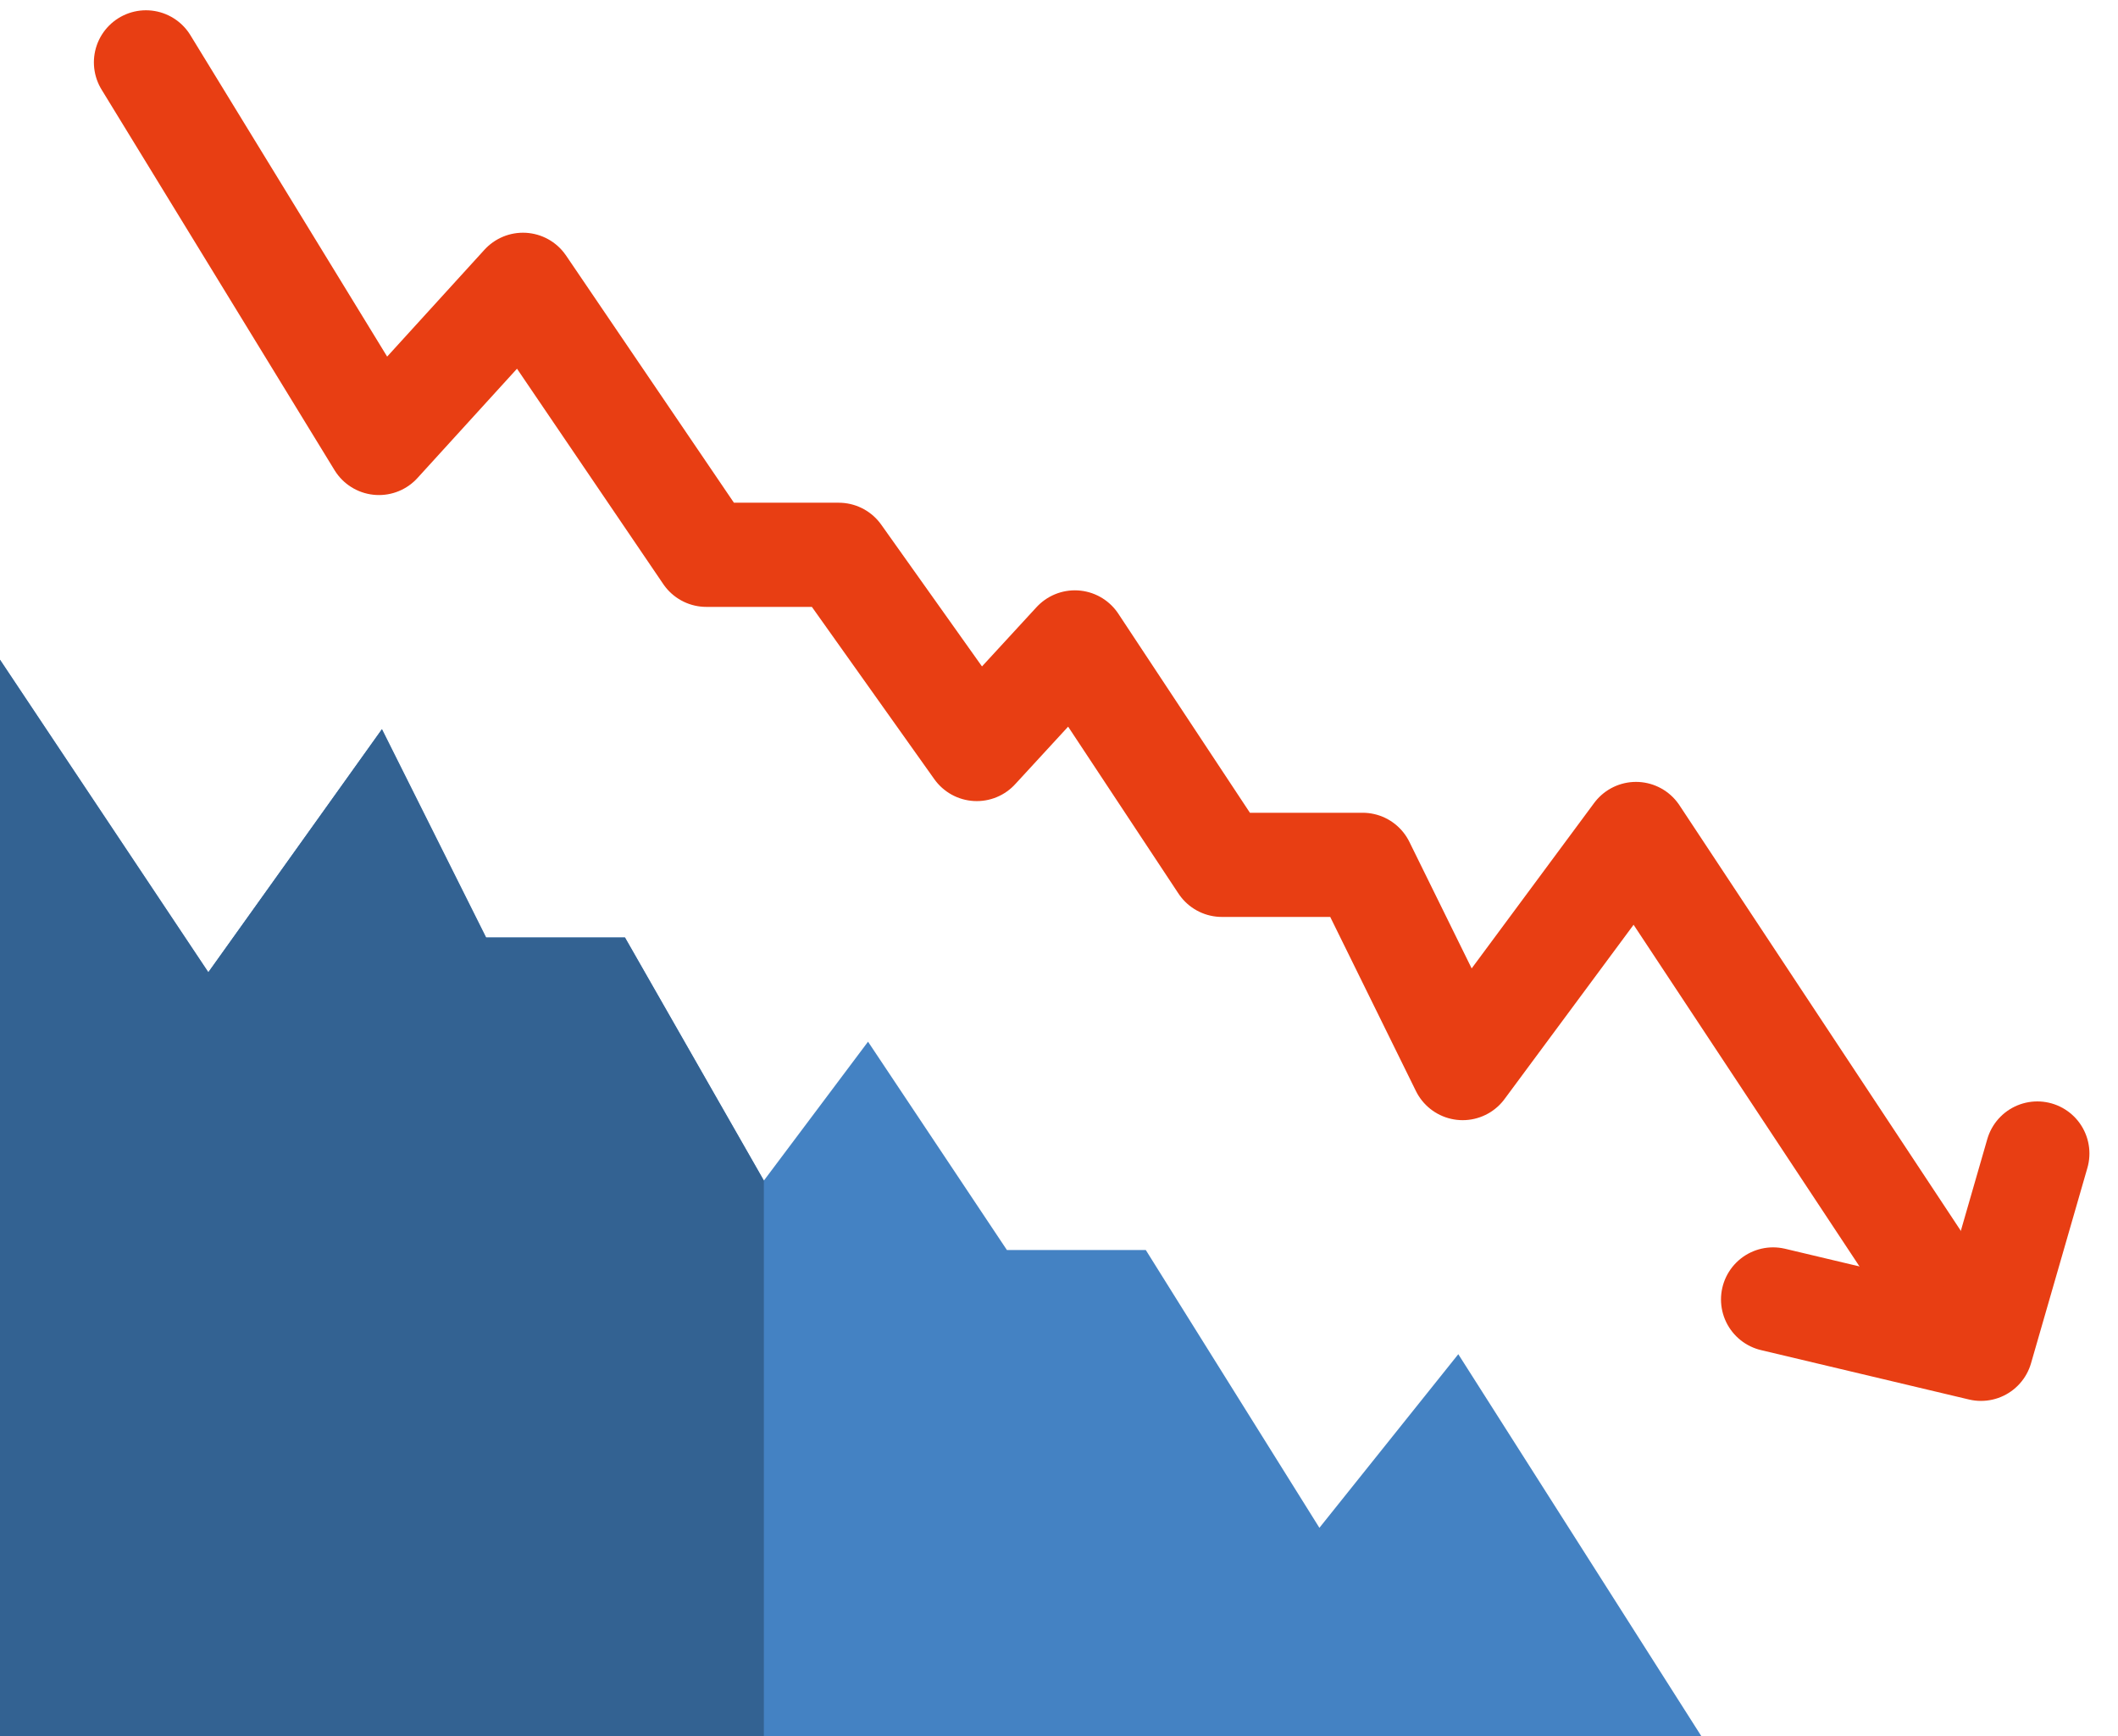 <?xml version="1.0" encoding="UTF-8"?>
<svg width="61px" height="50px" viewBox="0 0 61 50" version="1.1" xmlns="http://www.w3.org/2000/svg" xmlns:xlink="http://www.w3.org/1999/xlink">
    <!-- Generator: Sketch 47.1 (45422) - http://www.bohemiancoding.com/sketch -->
    <desc>Created with Sketch.</desc>
    <defs></defs>
    <g id="Page-1" stroke="none" stroke-width="1" fill="none" fill-rule="evenodd">
        <g id="decreasing-line-graph" transform="translate(0, 1)">
            <polygon id="Fill-9" fill="#4482C3" fill-rule="nonzero" points="0 49 49 49 42 38 38 43 33 35 29 35 25 29 22 33 18 26 14 26 11 20 6 27 0 18"></polygon>
            <polygon id="Fill-11" fill="#336292" fill-rule="nonzero" points="6 27 11 20 14 26 18 26 22 33 22 49 0 49 0 18"></polygon>
            <polyline id="Path" stroke="#E83E13" stroke-width="3" stroke-linecap="round" stroke-linejoin="round" points="4.204 0.796 10.914 11.757 15.062 7.202 20.343 14.978 24.157 14.978 28.132 20.571 30.957 17.501 35.192 23.907 39.245 23.907 42.126 29.76 47.118 23.018 56.757 37.596"></polyline>
            <polyline id="Path-2" stroke="#E83E13" stroke-width="3" stroke-linecap="round" stroke-linejoin="round" points="51.066 36.423 57.054 37.845 58.677 32.22"></polyline>
        </g>
    </g>
</svg>
